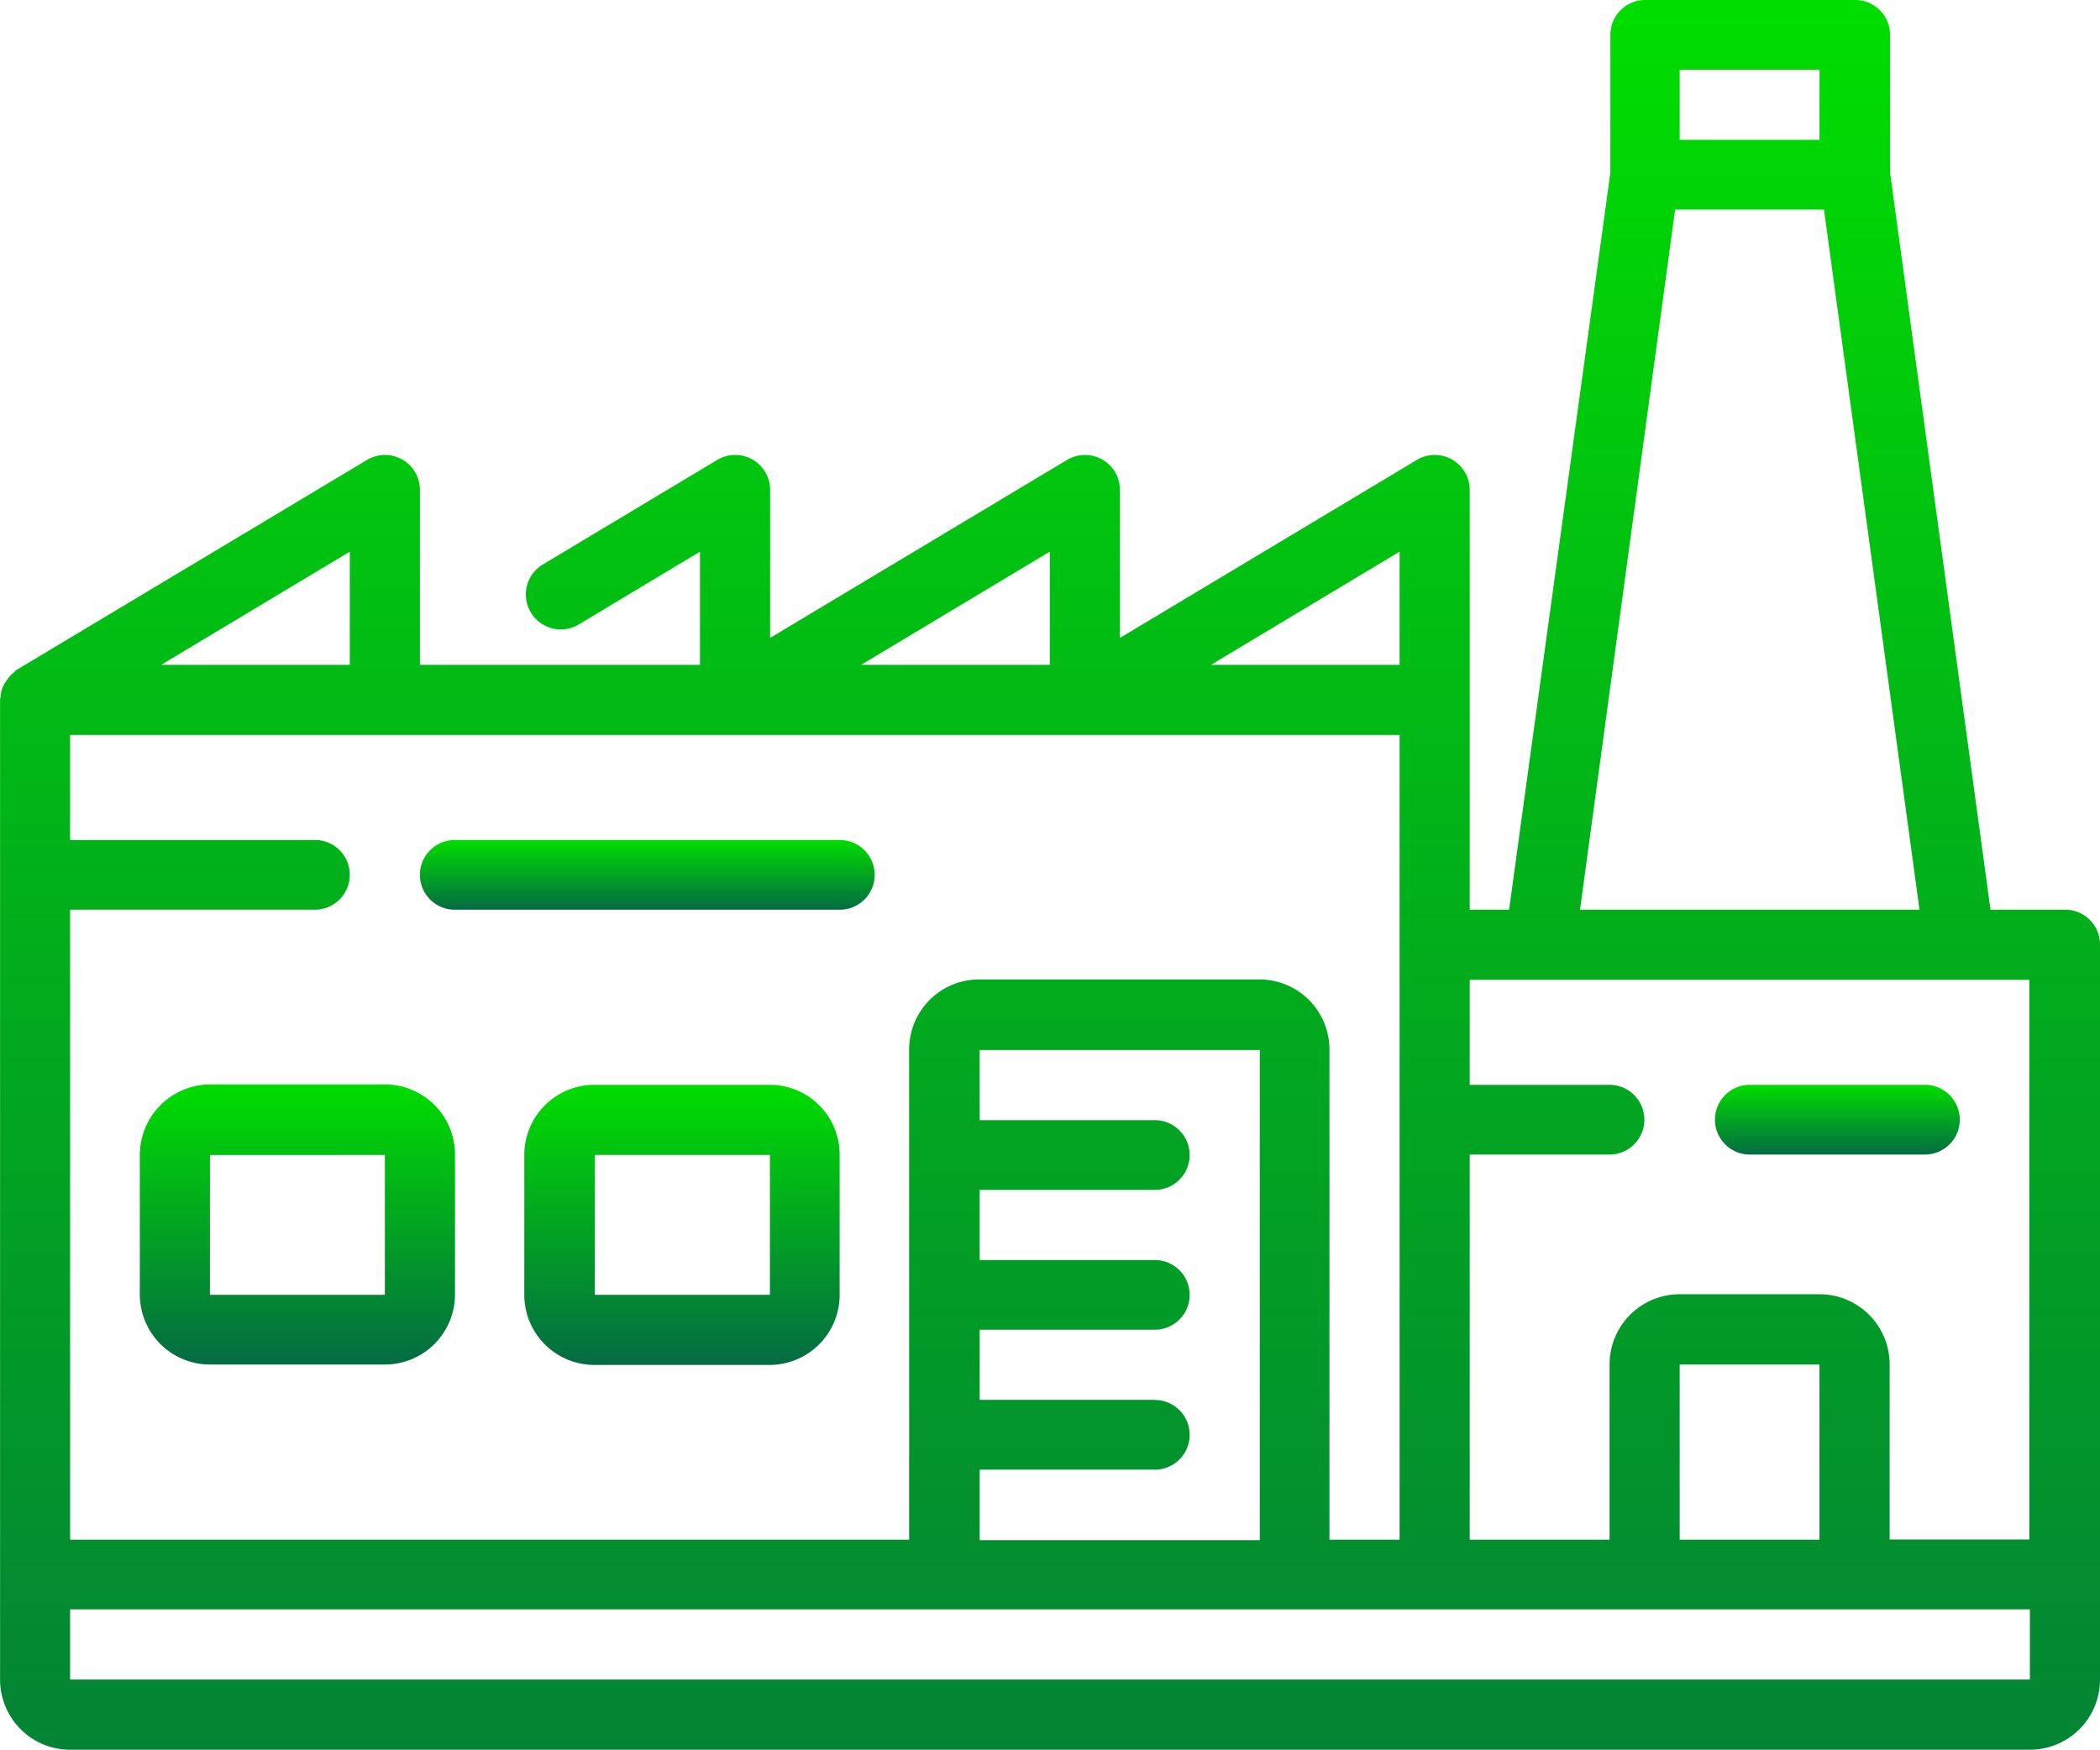 <svg xmlns="http://www.w3.org/2000/svg" xmlns:xlink="http://www.w3.org/1999/xlink" width="57.417" height="47.831" viewBox="0 0 57.417 47.831"><defs><linearGradient id="linear-gradient" x1="0.5" x2="0.5" y2="1" gradientUnits="objectBoundingBox"><stop offset="0" stop-color="#0d0"></stop><stop offset="1" stop-color="#046c43"></stop></linearGradient></defs><g id="factory_1_" data-name="factory (1)" transform="translate(0 -11.364)"><g id="Grupo_131" data-name="Grupo 131" transform="translate(0 11.364)"><g id="Grupo_130" data-name="Grupo 130" transform="translate(0)"><path id="Trazado_1122" data-name="Trazado 1122" d="M56.464,108.077H54.423L51.676,87.918V84.162a.952.952,0,0,0-.953-.953H44.983a.952.952,0,0,0-.953.953v3.767L41.26,108.077H40.184V96.6a.955.955,0,0,0-1.446-.818l-8.118,4.866V96.6a.955.955,0,0,0-1.446-.818l-8.118,4.866V96.6a.955.955,0,0,0-1.446-.818l-4.788,2.87a.956.956,0,0,0,.987,1.637l3.33-2v3.095H11.481V96.6a.955.955,0,0,0-1.446-.818L.46,101.518a.262.262,0,0,0-.078.078.549.549,0,0,0-.146.135c-.034.045-.067.1-.1.146a1.025,1.025,0,0,0-.078.157.569.569,0,0,0-.034.191.4.4,0,0,0-.022.112v26.786a1.927,1.927,0,0,0,.561,1.357,1.908,1.908,0,0,0,1.357.561H55.5a1.916,1.916,0,0,0,1.917-1.917V109.03A.952.952,0,0,0,56.464,108.077ZM45.925,85.115h3.823v1.917H45.925ZM45.8,88.938h4.07l2.612,19.139H43.2Zm-5.617,25.833h3.823a.953.953,0,1,0,0-1.906H40.184v-2.87h15.3v15.3H51.665v-4.788a1.916,1.916,0,0,0-1.917-1.917H45.925a1.916,1.916,0,0,0-1.917,1.917V125.3H40.184V114.771Zm9.564,5.741V125.3H45.925v-4.788ZM38.267,98.289v3.095H33.109Zm-9.564,0v3.095H23.545Zm-19.139,0v3.095H4.406Zm-7.647,9.788H8.611a.953.953,0,0,0,0-1.906H1.917V103.3H38.267v22H36.349V111.9a1.916,1.916,0,0,0-1.917-1.917H26.774a1.916,1.916,0,0,0-1.917,1.917v13.4H1.917Zm29.656,13.4H26.786v-1.917h4.788a.953.953,0,0,0,0-1.906H26.786v-1.917h4.788a.953.953,0,0,0,0-1.906H26.786v-1.917h7.658v13.4H26.786v-1.928h4.788a.953.953,0,1,0,0-1.906ZM55.5,129.122H1.917v-1.917H55.5Z" transform="translate(0 -83.209)" fill="url(#linear-gradient)"></path></g></g><g id="Grupo_133" data-name="Grupo 133" transform="translate(11.481 34.327)"><g id="Grupo_132" data-name="Grupo 132"><path id="Trazado_1123" data-name="Trazado 1123" d="M113.881,288.009H103.353a.953.953,0,1,0,0,1.906h10.528a.953.953,0,1,0,0-1.906Z" transform="translate(-102.4 -288.009)" fill="url(#linear-gradient)"></path></g></g><g id="Grupo_135" data-name="Grupo 135" transform="translate(3.823 41.009)"><g id="Grupo_134" data-name="Grupo 134"><path id="Trazado_1124" data-name="Trazado 1124" d="M40.8,347.609H36.017a1.931,1.931,0,0,0-1.917,1.917v3.823a1.916,1.916,0,0,0,1.917,1.917H40.8a1.916,1.916,0,0,0,1.917-1.917v-3.823A1.916,1.916,0,0,0,40.8,347.609Zm0,5.752H36.017v-3.823H40.8Z" transform="translate(-34.1 -347.609)" fill="url(#linear-gradient)"></path></g></g><g id="Grupo_137" data-name="Grupo 137" transform="translate(14.34 41.02)"><g id="Grupo_136" data-name="Grupo 136"><path id="Trazado_1125" data-name="Trazado 1125" d="M134.6,347.709h-4.788a1.916,1.916,0,0,0-1.917,1.917v3.823a1.916,1.916,0,0,0,1.917,1.917H134.6a1.916,1.916,0,0,0,1.917-1.917v-3.823A1.909,1.909,0,0,0,134.6,347.709Zm.011,5.741h-4.788v-3.823h4.788Z" transform="translate(-127.9 -347.709)" fill="url(#linear-gradient)"></path></g></g><g id="Grupo_139" data-name="Grupo 139" transform="translate(46.889 41.02)"><g id="Grupo_138" data-name="Grupo 138"><path id="Trazado_1126" data-name="Trazado 1126" d="M423.941,347.709h-4.788a.953.953,0,1,0,0,1.906h4.788a.953.953,0,0,0,0-1.906Z" transform="translate(-418.2 -347.709)" fill="url(#linear-gradient)"></path></g></g></g></svg>